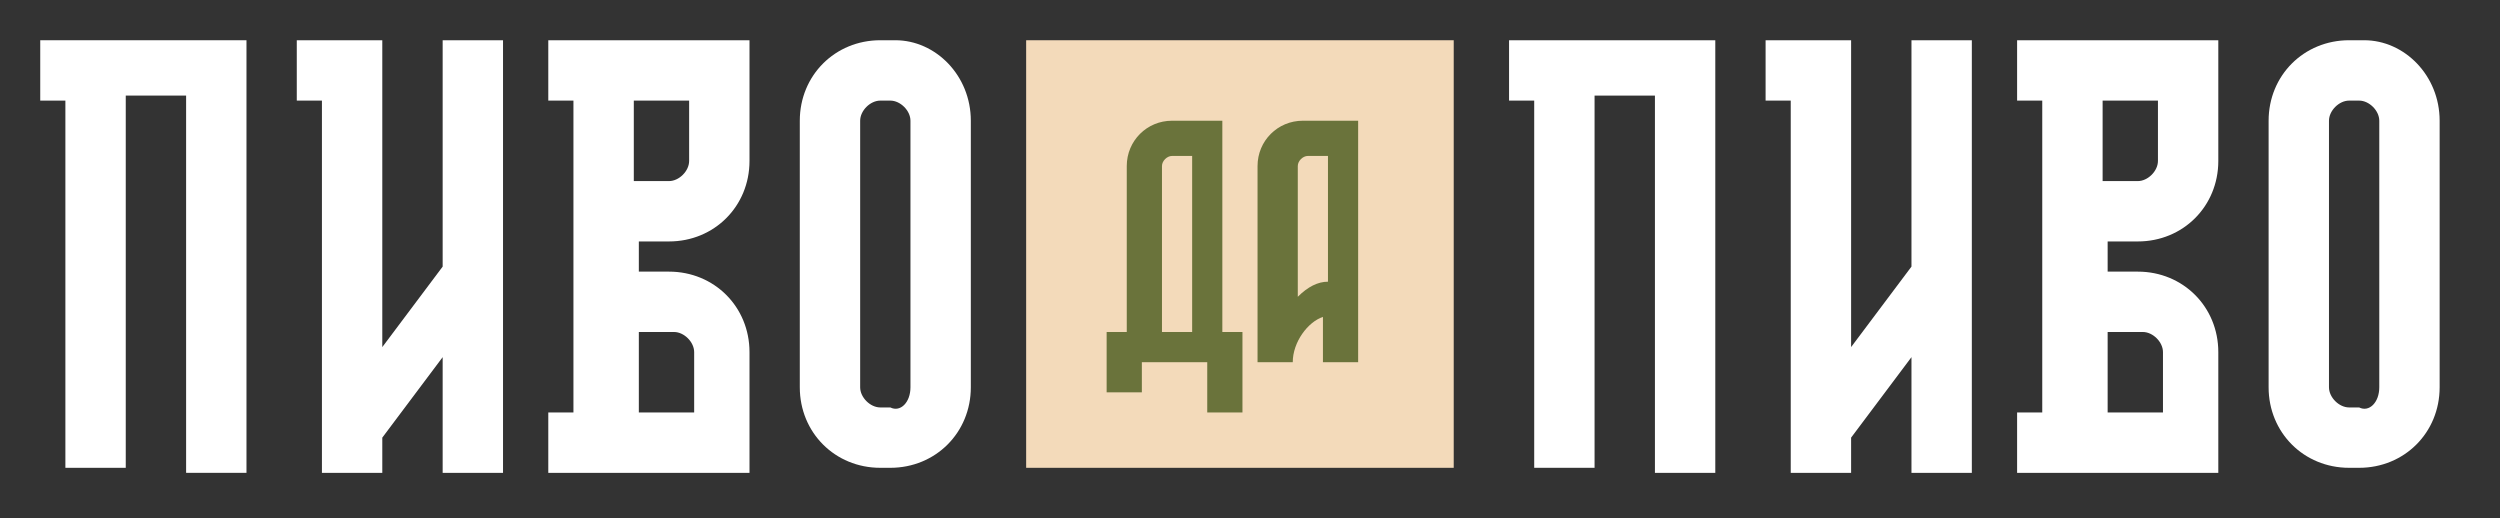 <?xml version="1.0" encoding="UTF-8"?> <!-- Generator: Adobe Illustrator 24.3.0, SVG Export Plug-In . SVG Version: 6.00 Build 0) --> <svg xmlns="http://www.w3.org/2000/svg" xmlns:xlink="http://www.w3.org/1999/xlink" id="Слой_1" x="0px" y="0px" viewBox="0 0 49.7 10.3" style="enable-background:new 0 0 49.7 10.3;" xml:space="preserve"><rect x="0" y="0" width="49.7" height="10.3" fill="#333333" stroke="none"/> <style type="text/css"> .st0{fill:#142941;} .st1{fill:#E84158;} .st2{fill:#F3DABA;} .st3{fill:#E83F55;} .st4{fill:#352621;} .st5{fill:#6A733B;} .st6{fill:none;stroke:#010202;stroke-width:0.5;stroke-miterlimit:10;} .st7{fill:none;stroke:#010202;stroke-width:1.3;stroke-miterlimit:10;} .st8{fill:#010202;} .st9{fill:#FFFFFF;} .st10{fill:#262626;} .st11{enable-background:new ;} .st12{fill:#948774;} .st13{fill:#DFC9AC;} .st14{clip-path:url(#SVGID_2_);enable-background:new ;} .st15{fill:#988A77;} .st16{clip-path:url(#SVGID_4_);enable-background:new ;} .st17{clip-path:url(#SVGID_6_);enable-background:new ;} .st18{clip-path:url(#SVGID_8_);enable-background:new ;} .st19{clip-path:url(#SVGID_10_);enable-background:new ;} .st20{clip-path:url(#SVGID_12_);enable-background:new ;} .st21{clip-path:url(#SVGID_14_);enable-background:new ;} .st22{clip-path:url(#SVGID_16_);enable-background:new ;} .st23{clip-path:url(#SVGID_18_);enable-background:new ;} .st24{clip-path:url(#SVGID_20_);enable-background:new ;} .st25{clip-path:url(#SVGID_22_);enable-background:new ;} .st26{clip-path:url(#SVGID_24_);enable-background:new ;} .st27{clip-path:url(#SVGID_26_);enable-background:new ;} .st28{clip-path:url(#SVGID_28_);enable-background:new ;} .st29{clip-path:url(#SVGID_30_);enable-background:new ;} .st30{clip-path:url(#SVGID_32_);enable-background:new ;} .st31{clip-path:url(#SVGID_34_);enable-background:new ;} .st32{clip-path:url(#SVGID_36_);enable-background:new ;} .st33{clip-path:url(#SVGID_38_);enable-background:new ;} .st34{clip-path:url(#SVGID_40_);enable-background:new ;} .st35{clip-path:url(#SVGID_42_);enable-background:new ;} .st36{clip-path:url(#SVGID_44_);enable-background:new ;} </style> <rect x="20.4" y="0.8" class="st2" width="8.5" height="8.5"></rect> <g> <g> <g> <path class="st9" d="M4.9,0.8v8.6H3.7V1.9H2.5v7.4H1.3V2H0.8V0.8L4.9,0.8z"></path> <path class="st9" d="M10,0.8v8.6H8.8V7.1L7.6,8.7v0.7H6.4V2H5.9V0.8h1.7v6.1l1.2-1.6V0.8H10z"></path> <path class="st9" d="M12.7,4.8v0.6h0.6c0.9,0,1.6,0.7,1.6,1.6h0v2.4h-4V8.2h0.5V2h-0.5V0.8h4v2.4h0c0,0.9-0.7,1.6-1.6,1.6H12.7z M12.7,3.6h0.6c0.2,0,0.4-0.2,0.4-0.4V2h-1.1V3.6z M12.7,6.6v1.6h1.1V7c0-0.2-0.2-0.4-0.4-0.4H12.7z"></path> <path class="st9" d="M19.3,2.4v5.3c0,0.9-0.7,1.6-1.6,1.6h-0.2c-0.9,0-1.6-0.7-1.6-1.6V2.4c0-0.9,0.7-1.6,1.6-1.6v0h0.3v0 C18.6,0.8,19.3,1.5,19.3,2.4z M18.1,7.7l0-5.3c0-0.2-0.2-0.4-0.4-0.4h-0.2c-0.2,0-0.4,0.2-0.4,0.4l0,5.3c0,0.2,0.2,0.4,0.4,0.4 h0.2C17.9,8.2,18.1,8,18.1,7.7z"></path> </g> <g> <path class="st9" d="M34.1,0.8v8.6h-1.2V1.9h-1.2v7.4h-1.2V2H30V0.8L34.1,0.8z"></path> <path class="st9" d="M39.2,0.8v8.6H38V7.1l-1.2,1.6v0.7h-1.2V2h-0.5V0.8h1.7v6.1L38,5.3V0.8H39.2z"></path> <path class="st9" d="M41.9,4.8v0.6h0.6c0.9,0,1.6,0.7,1.6,1.6h0v2.4h-4V8.2h0.5V2h-0.5V0.8h4v2.4h0c0,0.9-0.7,1.6-1.6,1.6H41.9z M41.9,3.6h0.6c0.2,0,0.4-0.2,0.4-0.4V2h-1.1V3.6z M41.9,6.6v1.6h1.1V7c0-0.2-0.2-0.4-0.4-0.4H41.9z"></path> <path class="st9" d="M48.5,2.4v5.3c0,0.9-0.7,1.6-1.6,1.6h-0.2c-0.9,0-1.6-0.7-1.6-1.6V2.4c0-0.9,0.7-1.6,1.6-1.6v0h0.3v0 C47.8,0.8,48.5,1.5,48.5,2.4z M47.3,7.7l0-5.3c0-0.2-0.2-0.4-0.4-0.4h-0.2c-0.2,0-0.4,0.2-0.4,0.4l0,5.3c0,0.2,0.2,0.4,0.4,0.4 h0.2C47.1,8.2,47.3,8,47.3,7.7z"></path> </g> </g> </g> <g> <g> <path class="st5" d="M24.7,6.6v1.6H24V7.2h-1.3v0.6H22V6.6h0.4V3.3c0-0.5,0.4-0.9,0.9-0.9h1v4.2H24.7z M23.6,3.1h-0.3 c-0.1,0-0.2,0.1-0.2,0.2v3.3h0.6V3.1z"></path> <path class="st5" d="M27,2.4v4.8h-0.7V6.3c-0.3,0.1-0.6,0.5-0.6,0.9l0,0v0h-0.7V3.3c0-0.5,0.4-0.9,0.9-0.9H27z M26.3,3.1H26 c-0.1,0-0.2,0.1-0.2,0.2v2.6c0.2-0.2,0.4-0.3,0.6-0.3V3.1z"></path> </g> </g> </svg> 